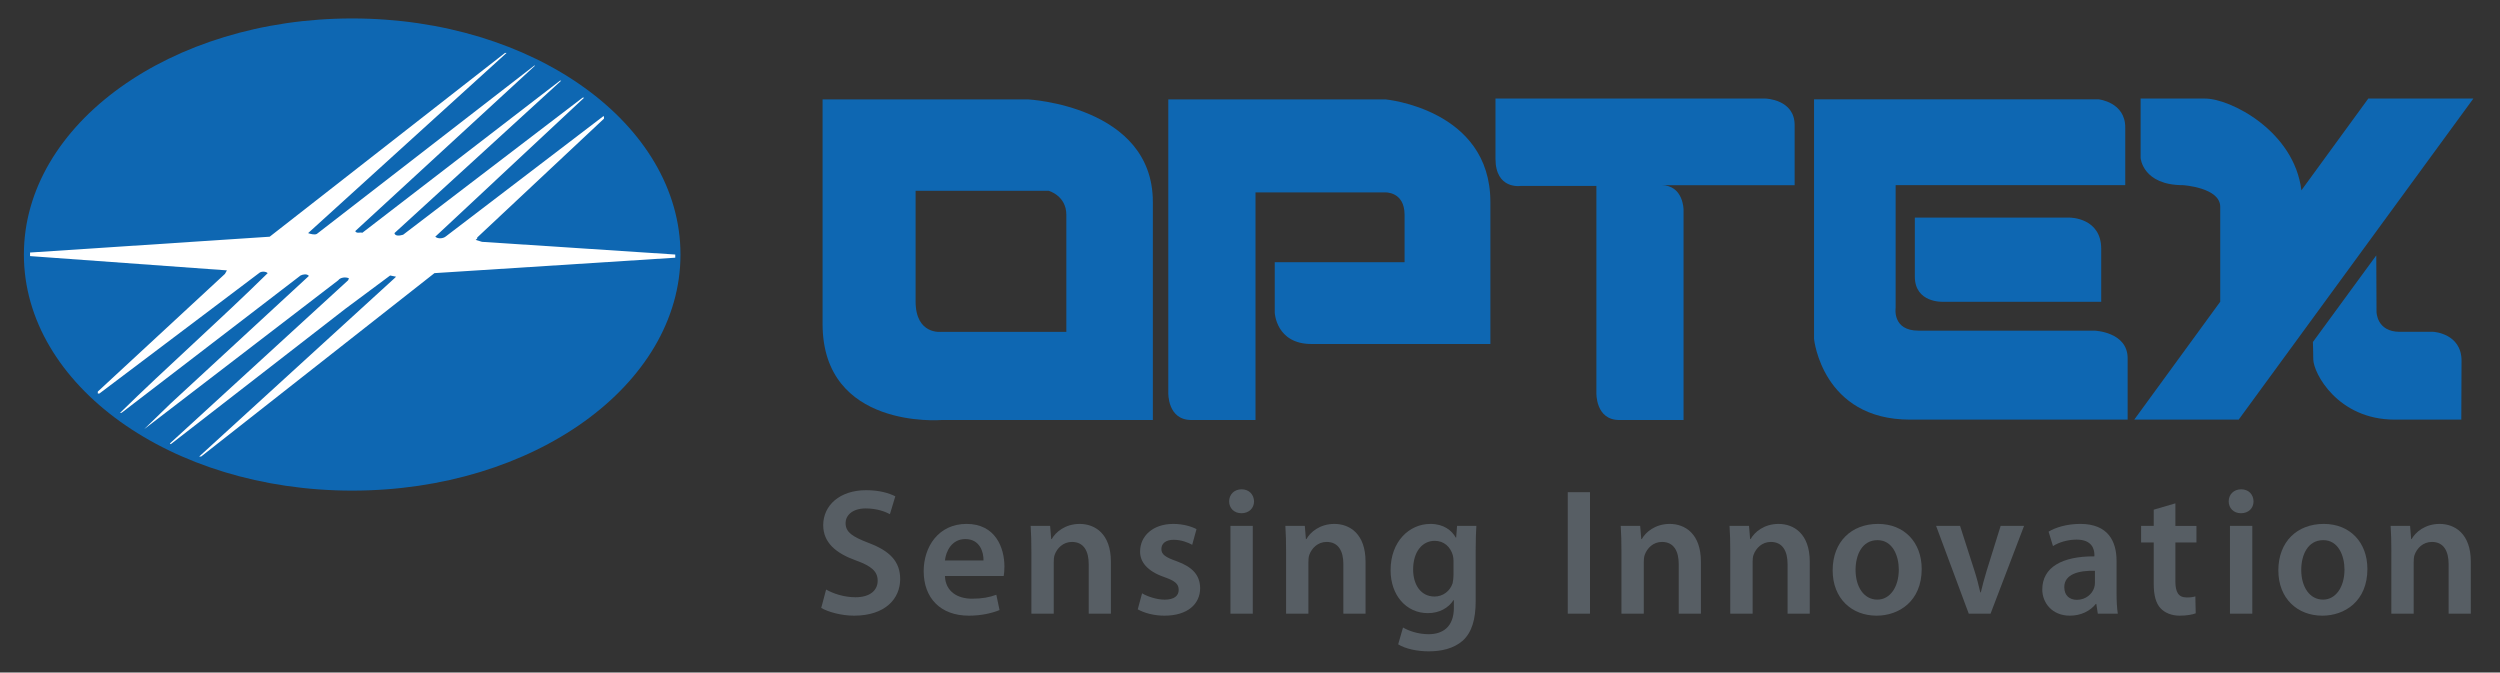 <svg width="171" height="46" viewBox="0 0 171 46" fill="none" xmlns="http://www.w3.org/2000/svg">
<rect x="0" y="0" width="171" height="46" fill="#333333" stroke="none"/>
<path d="M56.507 40.324C56.999 40.608 57.739 40.852 58.515 40.852C59.491 40.852 60.033 40.397 60.033 39.718C60.033 39.09 59.613 38.719 58.552 38.337C57.182 37.846 56.308 37.117 56.308 35.921C56.308 34.565 57.443 33.529 59.243 33.529C60.142 33.529 60.807 33.727 61.239 33.948L60.871 35.169C60.573 35.008 59.995 34.776 59.219 34.776C58.256 34.776 57.837 35.295 57.837 35.775C57.837 36.414 58.317 36.712 59.427 37.142C60.872 37.687 61.572 38.413 61.572 39.609C61.572 40.939 60.561 42.112 58.416 42.112C57.542 42.112 56.628 41.852 56.172 41.581L56.507 40.324Z" fill="#575E64"/>
<path d="M67.271 38.337C67.284 37.784 67.037 36.872 66.027 36.872C65.09 36.872 64.697 37.723 64.634 38.337H67.271ZM64.634 39.399C64.671 40.482 65.521 40.951 66.484 40.951C67.186 40.951 67.693 40.853 68.148 40.681L68.369 41.729C67.851 41.937 67.137 42.112 66.274 42.112C64.326 42.112 63.18 40.903 63.18 39.066C63.18 37.4 64.189 35.835 66.114 35.835C68.072 35.835 68.703 37.438 68.703 38.757C68.703 39.04 68.677 39.264 68.653 39.398H64.634" fill="#575E64"/>
<path d="M70.547 37.759C70.547 37.067 70.532 36.489 70.497 35.971H71.828L71.903 36.872H71.939C72.198 36.403 72.852 35.836 73.851 35.836C74.898 35.836 75.985 36.513 75.985 38.413V41.976H74.468V38.586C74.468 37.723 74.147 37.068 73.32 37.068C72.716 37.068 72.297 37.499 72.136 37.958C72.088 38.092 72.076 38.278 72.076 38.45V41.976H70.547V37.759Z" fill="#575E64"/>
<path d="M78.118 40.582C78.464 40.793 79.117 41.017 79.659 41.017C80.326 41.017 80.623 40.743 80.623 40.348C80.623 39.943 80.374 39.729 79.635 39.472C78.464 39.067 77.972 38.423 77.983 37.723C77.983 36.662 78.858 35.836 80.253 35.836C80.918 35.836 81.496 36.008 81.841 36.192L81.547 37.264C81.288 37.118 80.806 36.921 80.277 36.921C79.735 36.921 79.439 37.181 79.439 37.55C79.439 37.933 79.721 38.117 80.486 38.388C81.572 38.784 82.075 39.337 82.09 40.225C82.09 41.31 81.237 42.112 79.647 42.112C78.921 42.112 78.266 41.927 77.823 41.679L78.118 40.582Z" fill="#575E64"/>
<path d="M85.69 41.975H84.162V35.971H85.69V41.975ZM85.777 34.293C85.777 34.751 85.441 35.105 84.912 35.105C84.406 35.105 84.073 34.751 84.073 34.293C84.073 33.827 84.419 33.468 84.924 33.468C85.441 33.468 85.762 33.827 85.777 34.293Z" fill="#575E64"/>
<path d="M87.969 37.759C87.969 37.067 87.955 36.489 87.919 35.971H89.249L89.324 36.872H89.36C89.62 36.403 90.273 35.836 91.272 35.836C92.319 35.836 93.403 36.513 93.403 38.413V41.976H91.886V38.586C91.886 37.723 91.568 37.068 90.741 37.068C90.137 37.068 89.717 37.499 89.556 37.958C89.506 38.092 89.495 38.278 89.495 38.45V41.976H87.968V37.759" fill="#575E64"/>
<path d="M99.42 38.375C99.42 38.238 99.406 38.092 99.37 37.967C99.207 37.414 98.778 36.993 98.136 36.993C97.286 36.993 96.658 37.735 96.658 38.955C96.658 39.979 97.172 40.803 98.124 40.803C98.692 40.803 99.184 40.435 99.359 39.893C99.395 39.729 99.419 39.522 99.419 39.35V38.375M100.937 41.1C100.937 42.358 100.677 43.257 100.048 43.825C99.42 44.376 98.557 44.552 97.73 44.552C96.963 44.552 96.152 44.392 95.635 44.072L95.966 42.923C96.348 43.145 96.99 43.38 97.718 43.38C98.703 43.38 99.445 42.863 99.445 41.568V41.051H99.42C99.075 41.581 98.457 41.938 97.668 41.938C96.176 41.938 95.116 40.707 95.116 39.005C95.116 37.03 96.398 35.836 97.84 35.836C98.753 35.836 99.296 36.279 99.578 36.774H99.602L99.663 35.97H100.983C100.958 36.378 100.936 36.871 100.936 37.699V41.1" fill="#575E64"/>
<path d="M108.755 33.665H107.235V41.975H108.755V33.665Z" fill="#575E64"/>
<path d="M110.907 37.759C110.907 37.067 110.893 36.489 110.857 35.971H112.188L112.263 36.872H112.299C112.558 36.403 113.212 35.836 114.211 35.836C115.258 35.836 116.342 36.513 116.342 38.413V41.976H114.825V38.586C114.825 37.723 114.507 37.068 113.679 37.068C113.076 37.068 112.658 37.499 112.498 37.958C112.448 38.092 112.435 38.278 112.435 38.45V41.976H110.907V37.759" fill="#575E64"/>
<path d="M118.35 37.759C118.35 37.067 118.338 36.489 118.3 35.971H119.633L119.708 36.872H119.744C120.001 36.403 120.657 35.836 121.653 35.836C122.703 35.836 123.787 36.513 123.787 38.413V41.976H122.27V38.586C122.27 37.723 121.949 37.068 121.124 37.068C120.521 37.068 120.101 37.499 119.94 37.958C119.89 38.092 119.879 38.278 119.879 38.45V41.976H118.349V37.759" fill="#575E64"/>
<path d="M126.92 38.979C126.92 40.137 127.487 41.014 128.411 41.014C129.274 41.014 129.878 40.162 129.878 38.955C129.878 38.018 129.457 36.946 128.422 36.946C127.349 36.946 126.92 37.981 126.92 38.979ZM131.444 38.919C131.444 41.124 129.889 42.112 128.362 42.112C126.66 42.112 125.354 40.939 125.354 39.015C125.354 37.042 126.648 35.835 128.459 35.835C130.249 35.836 131.444 37.092 131.444 38.919Z" fill="#575E64"/>
<path d="M134.068 35.971L135.045 39.015C135.216 39.546 135.34 40.025 135.452 40.519H135.488C135.601 40.025 135.734 39.56 135.895 39.015L136.844 35.971H138.446L136.154 41.975H134.663L132.429 35.971H134.068Z" fill="#575E64"/>
<path d="M143.294 39.041C142.221 39.016 141.197 39.251 141.197 40.162C141.197 40.754 141.578 41.028 142.06 41.028C142.663 41.028 143.109 40.632 143.241 40.2C143.28 40.09 143.294 39.968 143.294 39.869V39.041ZM144.772 40.532C144.772 41.074 144.797 41.606 144.858 41.975H143.489L143.389 41.309H143.353C142.982 41.779 142.354 42.112 141.579 42.112C140.37 42.112 139.692 41.235 139.692 40.324C139.692 38.807 141.037 38.042 143.257 38.055V37.957C143.257 37.56 143.096 36.909 142.036 36.909C141.444 36.909 140.827 37.091 140.423 37.352L140.124 36.365C140.567 36.094 141.344 35.835 142.293 35.835C144.219 35.835 144.772 37.057 144.772 38.362V40.532Z" fill="#575E64"/>
<path d="M148.796 34.429V35.972H150.237V37.106H148.796V39.756C148.796 40.484 148.992 40.866 149.57 40.866C149.855 40.866 149.989 40.842 150.162 40.793L150.187 41.951C149.963 42.038 149.57 42.112 149.088 42.112C148.535 42.112 148.065 41.913 147.782 41.606C147.461 41.26 147.315 40.717 147.315 39.928V37.105H146.452V35.971H147.315V34.862L148.796 34.429Z" fill="#575E64"/>
<path d="M154.057 41.975H152.53V35.971H154.057V41.975ZM154.142 34.293C154.142 34.751 153.814 35.105 153.282 35.105C152.776 35.105 152.443 34.751 152.443 34.293C152.443 33.827 152.789 33.468 153.293 33.468C153.814 33.468 154.132 33.827 154.142 34.293Z" fill="#575E64"/>
<path d="M157.405 38.979C157.405 40.137 157.973 41.014 158.897 41.014C159.76 41.014 160.363 40.162 160.363 38.955C160.363 38.018 159.946 36.946 158.911 36.946C157.837 36.946 157.405 37.981 157.405 38.979ZM161.93 38.919C161.93 41.124 160.377 42.112 158.847 42.112C157.146 42.112 155.839 40.939 155.839 39.015C155.839 37.042 157.134 35.835 158.948 35.835C160.734 35.836 161.93 37.092 161.93 38.919Z" fill="#575E64"/>
<path d="M163.569 37.759C163.569 37.067 163.555 36.489 163.519 35.971H164.849L164.924 36.872H164.957C165.217 36.403 165.87 35.836 166.87 35.836C167.919 35.836 169.003 36.513 169.003 38.413V41.976H167.486V38.586C167.486 37.723 167.165 37.068 166.341 37.068C165.734 37.068 165.317 37.499 165.156 37.958C165.106 38.092 165.096 38.278 165.096 38.45V41.976H163.568V37.759" fill="#575E64"/>
<path d="M46.545 17.411C46.545 26.328 36.492 33.558 24.088 33.558C11.688 33.558 1.634 26.328 1.634 17.411C1.634 8.492 11.688 1.262 24.088 1.262C36.491 1.262 46.545 8.492 46.545 17.411Z" fill="#0E67B2"/>
<path d="M21.074 15.946C21.24 16.002 21.508 16.081 21.669 16.002L36.544 4.487H36.599L24.354 15.756L24.298 15.812C24.408 16.002 24.625 15.866 24.785 15.921L38.305 5.516H38.387L26.979 15.946C27.034 16.191 27.387 16.109 27.575 16.055L39.848 6.682H39.956L29.772 16.191C29.96 16.354 30.314 16.326 30.503 16.164L41.258 7.955H41.312V8.116L32.642 16.244C32.67 16.325 32.587 16.353 32.536 16.408L32.969 16.542L46.188 17.41V17.626L29.717 18.682L13.76 31.225H13.625L26.98 19.035L27.09 18.926L26.685 18.844L23.621 21.122L11.678 30.384L11.622 30.331L23.812 19.171L23.867 19.035C23.621 18.925 23.27 18.98 23.135 19.171L9.858 29.357L11.676 27.594L21.129 18.873C20.993 18.709 20.721 18.764 20.558 18.844L8.371 28.193C8.315 28.246 8.261 28.246 8.207 28.246C11.378 25.132 15.034 21.907 18.31 18.683C18.177 18.548 17.852 18.548 17.715 18.683L6.799 26.917H6.689V26.784L15.386 18.735L15.521 18.493L2.056 17.517V17.273L18.446 16.191L34.541 3.621H34.648L21.074 15.946Z" fill="white"/>
<path d="M89.705 23.529H101.942V13.815C101.942 7.458 94.758 6.797 94.758 6.797H79.912V26.863C79.912 26.863 79.843 28.728 81.488 28.728H85.876V13.159H94.722C94.722 13.159 96.073 13.077 96.073 14.693V17.933H87.193V21.384C87.192 21.384 87.28 23.529 89.705 23.529Z" fill="#0E67B2"/>
<path d="M145.531 28.702V24.505C145.531 22.697 143.27 22.617 143.27 22.617H131.223C129.411 22.617 129.662 21.052 129.662 21.052V12.664H145.367V8.716C145.367 6.988 143.555 6.796 143.555 6.796H124.081V23.19C124.081 23.19 124.643 28.702 130.644 28.702H145.531Z" fill="#0E67B2"/>
<path d="M113.631 12.665C115.145 12.665 115.154 14.329 115.154 14.329V28.729H110.765C109.121 28.729 109.193 26.864 109.193 26.864V12.719H104.002C104.002 12.719 102.291 12.975 102.291 10.856V6.742H120.771C120.771 6.742 122.753 6.797 122.753 8.553V12.666H113.651" fill="#0E67B2"/>
<path d="M72.938 22.698H64.381C64.381 22.698 62.627 22.919 62.627 20.617V13.05H71.727C71.727 13.05 72.938 13.379 72.938 14.694V22.698ZM70.301 6.797H56.264V22.151C56.264 29.386 64.38 28.73 64.38 28.73H78.855V13.815C78.856 7.237 70.301 6.797 70.301 6.797Z" fill="#0E67B2"/>
<path d="M130.974 14.887V18.914C130.974 20.723 132.867 20.641 132.867 20.641H143.723V17.021C143.723 14.886 141.587 14.886 141.587 14.886H130.974" fill="#0E67B2"/>
<path d="M161.991 6.742L157.416 13.018C156.915 8.948 152.545 6.742 150.835 6.742C149.689 6.742 146.418 6.742 146.418 6.742V10.801C146.418 10.801 146.545 12.666 149.329 12.666C149.329 12.666 151.864 12.83 151.864 14.146V20.637L145.983 28.702H153.126L169.178 6.742H161.991Z" fill="#0E67B2"/>
<path d="M168.353 28.702H163.801C159.897 28.702 158.228 25.511 158.228 24.567C158.228 24.12 158.203 23.391 158.203 23.391L162.537 17.469L162.554 21.327C162.554 21.327 162.554 22.697 164.146 22.697H166.451C166.451 22.697 168.369 22.808 168.369 24.672L168.353 28.702Z" fill="#0E67B2"/>
</svg>
